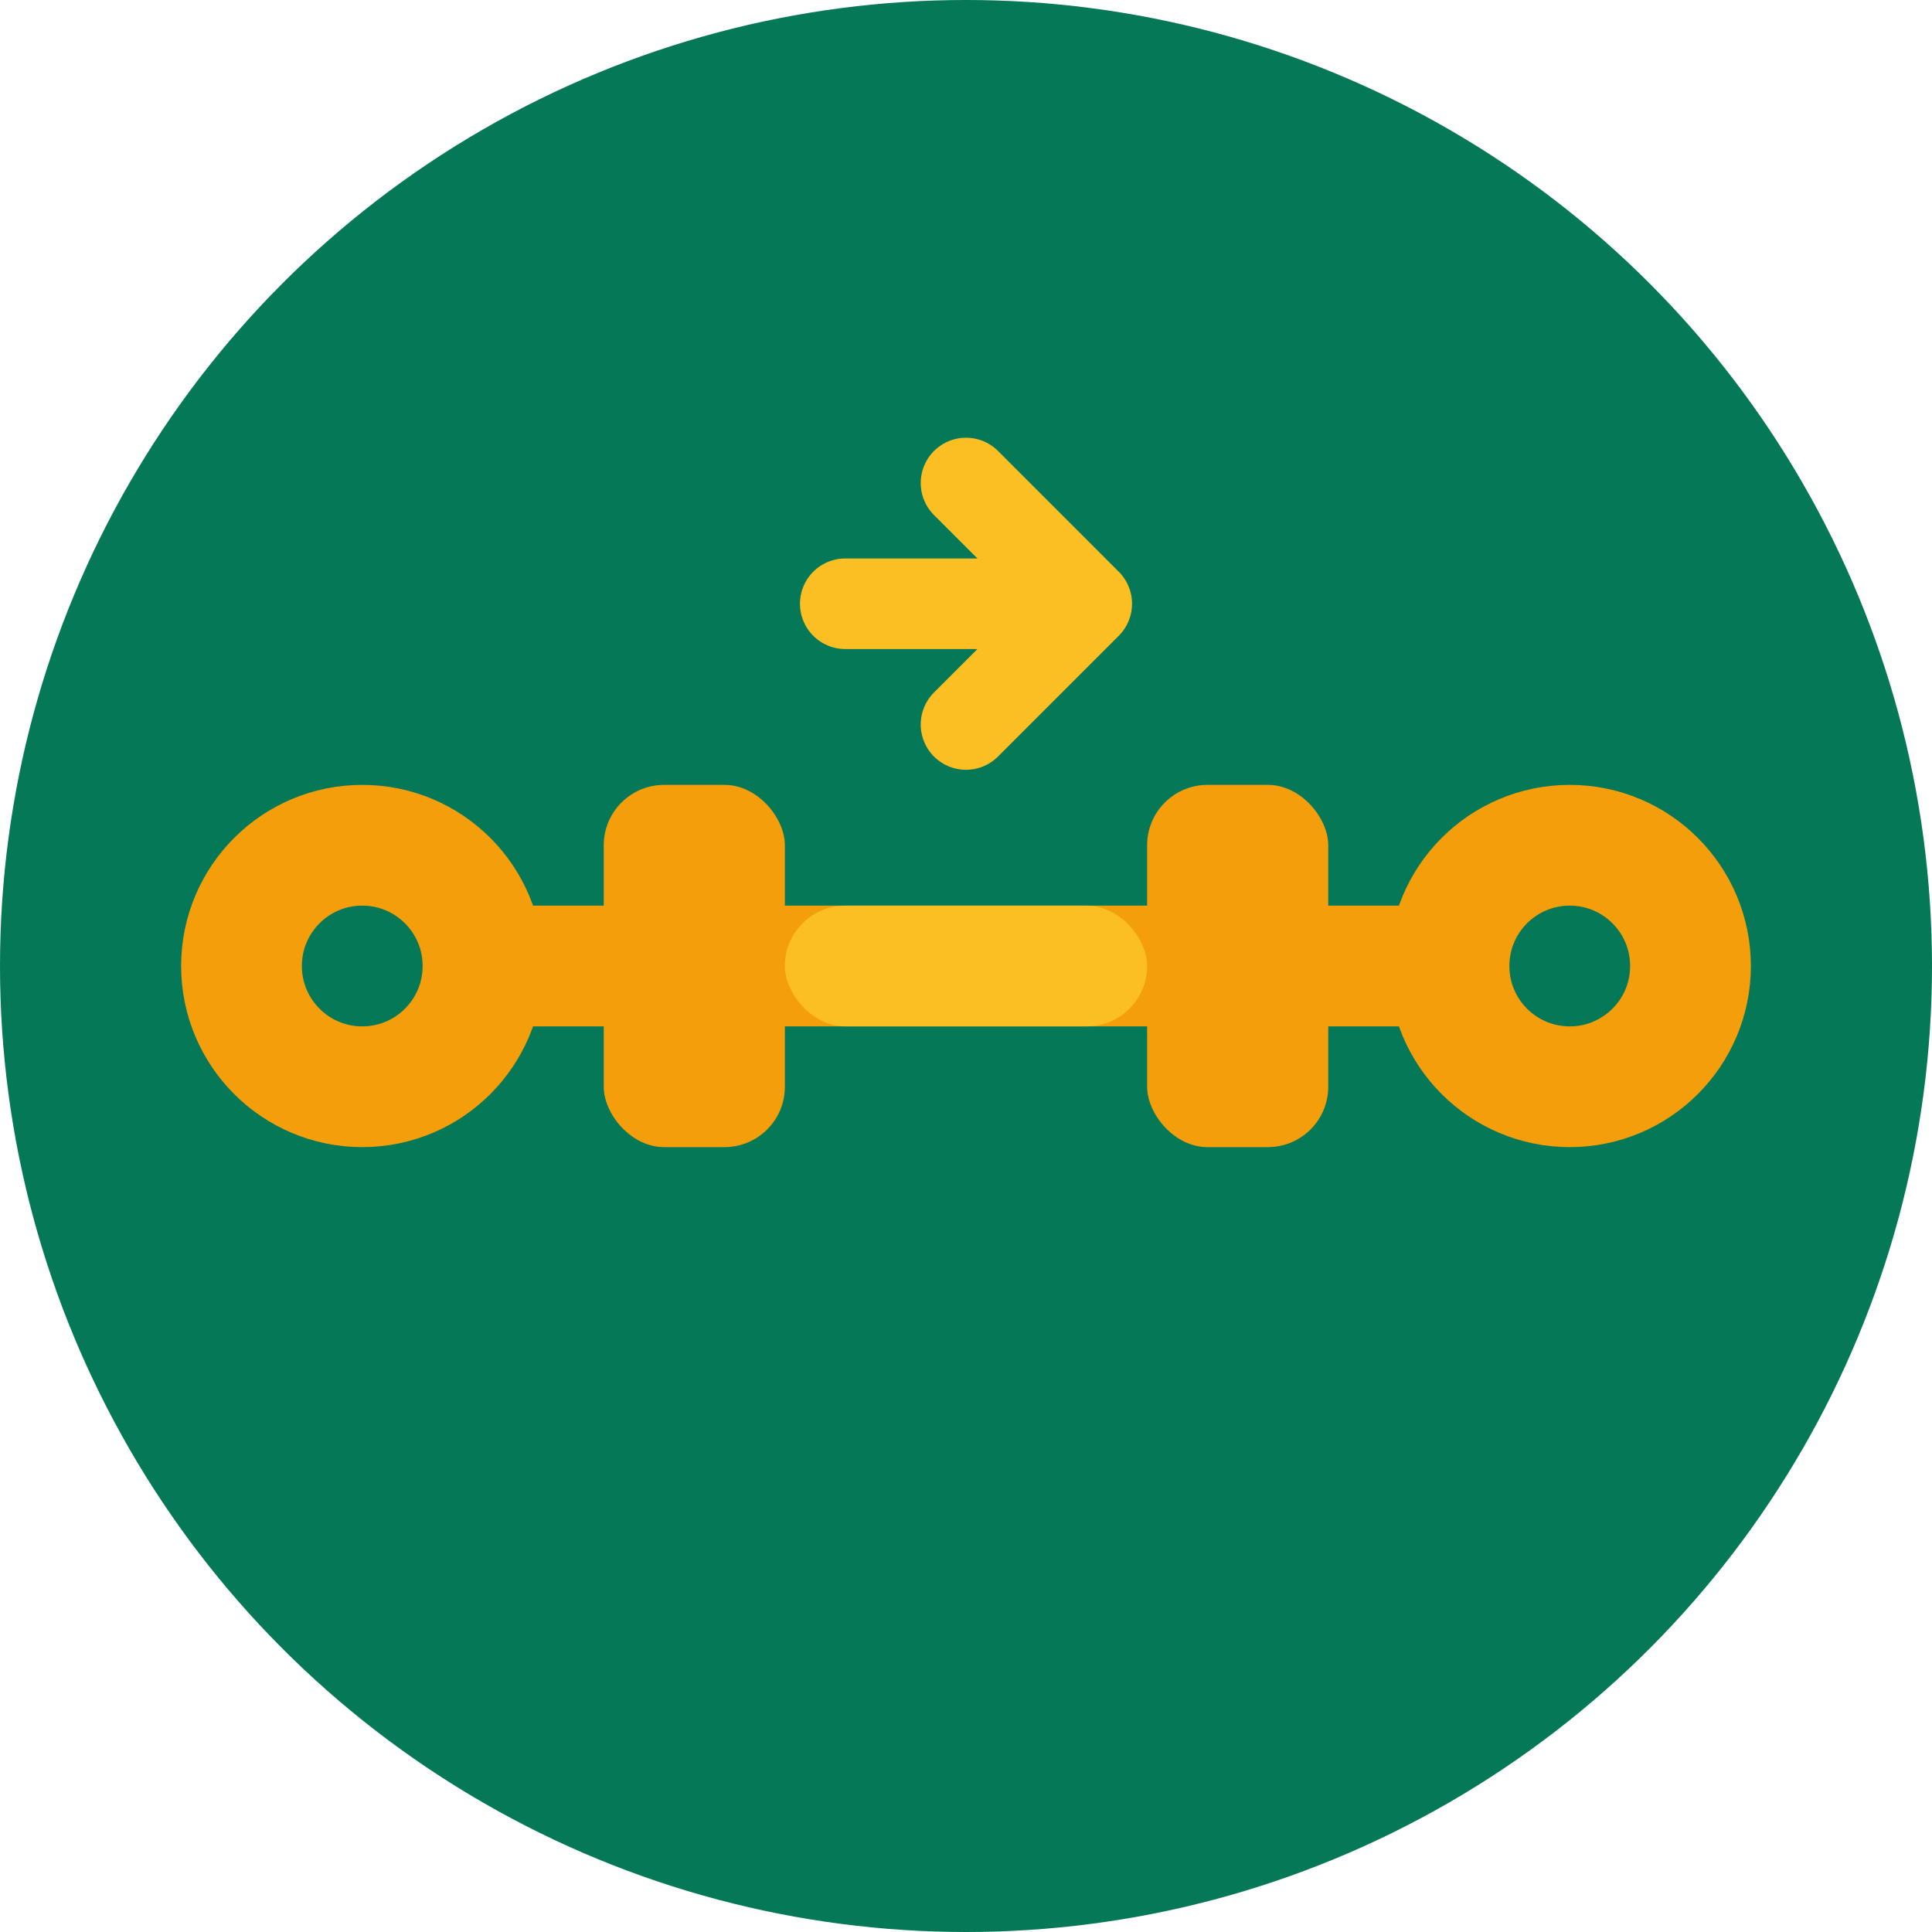 <?xml version="1.0" encoding="UTF-8"?>
<svg width="32" height="32" viewBox="0 0 32 32" fill="none" xmlns="http://www.w3.org/2000/svg">
  <!-- Background Circle -->
  <circle cx="16" cy="16" r="16" fill="#047857"/>
  
  <!-- Fitness Icon - Dumbbell -->
  <path d="M8 16H24M8 16C8 14.895 7.105 14 6 14C4.895 14 4 14.895 4 16C4 17.105 4.895 18 6 18C7.105 18 8 17.105 8 16ZM24 16C24 14.895 24.895 14 26 14C27.105 14 28 14.895 28 16C28 17.105 27.105 18 26 18C24.895 18 24 17.105 24 16Z" stroke="#F59E0B" stroke-width="2" stroke-linecap="round"/>
  
  <!-- Central Weight Plates -->
  <rect x="10" y="13" width="3" height="6" rx="1" fill="#F59E0B"/>
  <rect x="19" y="13" width="3" height="6" rx="1" fill="#F59E0B"/>
  
  <!-- Central Bar -->
  <rect x="13" y="15" width="6" height="2" rx="1" fill="#FBBF24"/>
  
  <!-- Momentum Arrow -->
  <path d="M14 10L18 10M18 10L16 8M18 10L16 12" stroke="#FBBF24" stroke-width="1.5" stroke-linecap="round" stroke-linejoin="round"/>
</svg>